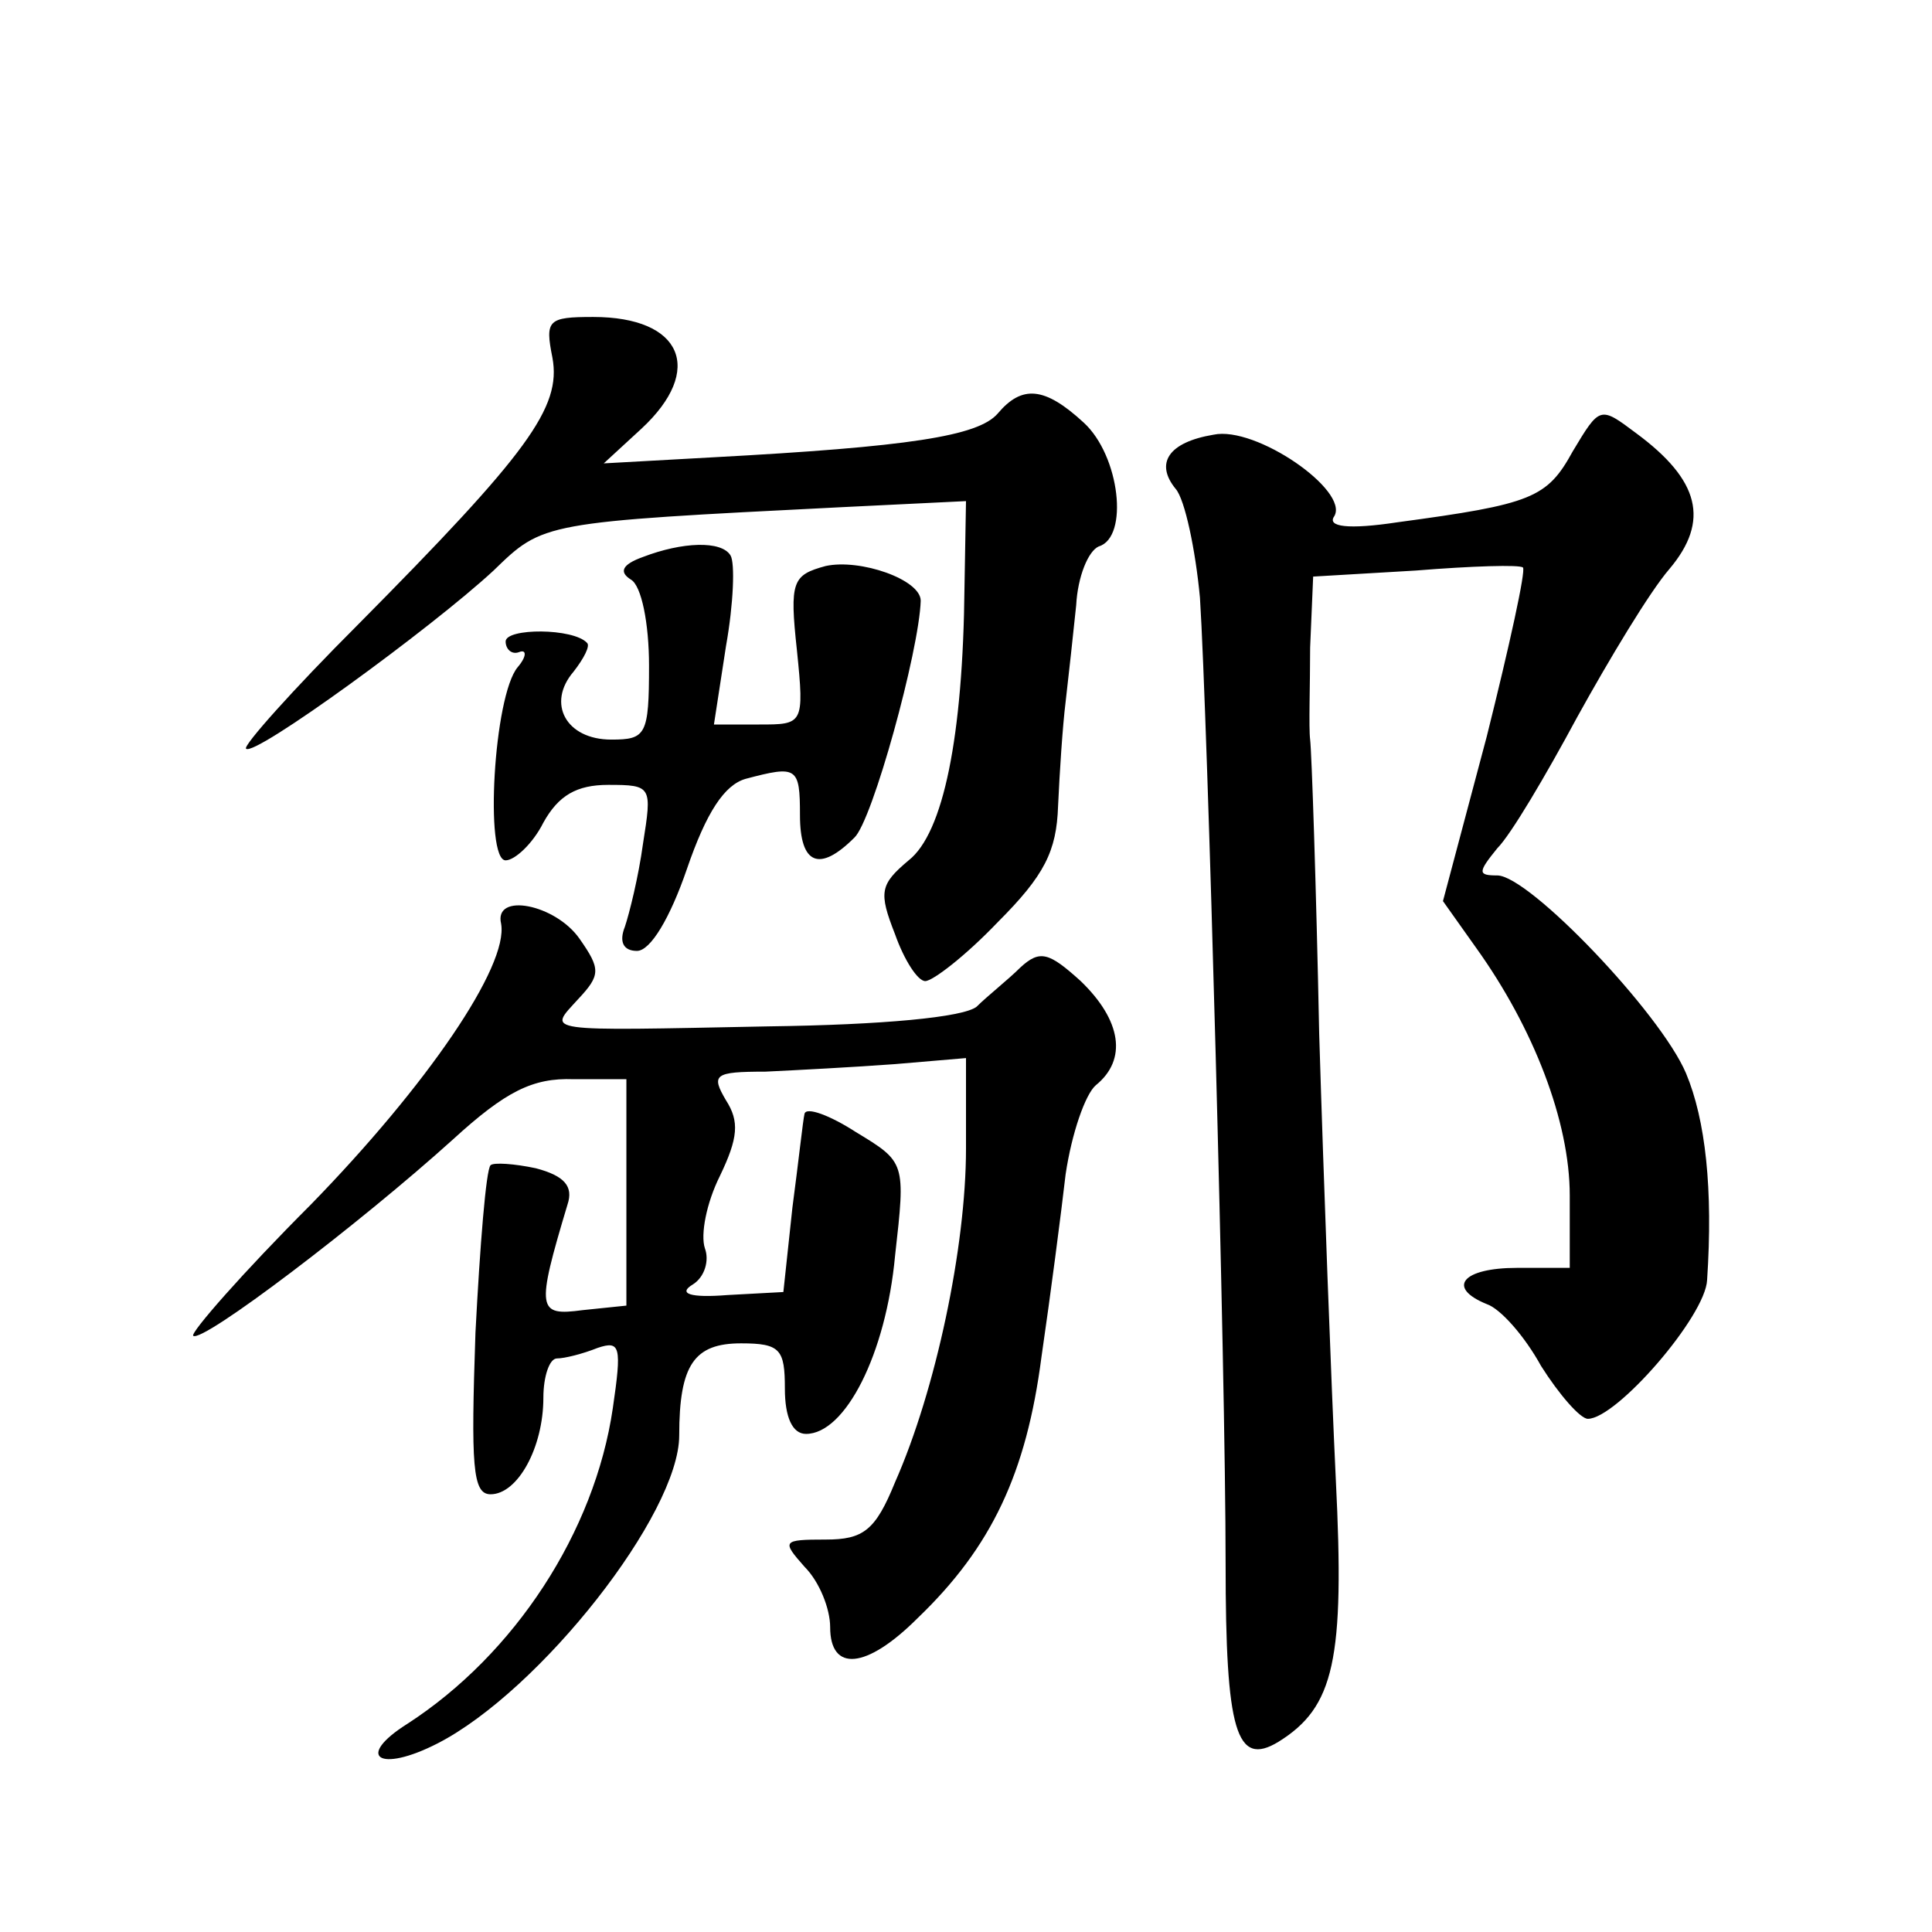 <?xml version="1.0" standalone="no"?>
<!DOCTYPE svg PUBLIC "-//W3C//DTD SVG 20010904//EN"
 "http://www.w3.org/TR/2001/REC-SVG-20010904/DTD/svg10.dtd">
<svg version="1.0" xmlns="http://www.w3.org/2000/svg"
 width="128pt" height="128pt" viewBox="0 0 128 128"
 preserveAspectRatio="xMidYMid meet">
<g transform="translate(0,128) scale(0.1,-0.1)"
fill="#0" stroke="none">
<path d="M366 1043 c6 -33 -16 -63 -129 -177 -43 -43 -76 -80 -74 -82 5 -6 123
80 164 118 33 32 32 32 231 42 l82 4 -1 -57 c-1 -99 -14 -163 -37 -181 -19 -16
-20 -21 -9 -49 6 -17 15 -31 20 -31 5 0 27 17 48 39 31 31 39 47 40 77 1 22 3 53
5 69 2 17 5 45 7 64 1 19 8 36 15 39 20 6 14 60 -10 82 -26 24 -41 25 -57 6 -13
-15 -59 -22 -189 -29 l-72 -4 25 23 c42 39 27 74 -32 74 -30 0 -32 -2 -27 -27z
M1042 981 c-17 -31 -27 -35 -116 -47 -33 -5 -47 -3 -42 4 10 17 -52 60 -80 54 -30
-5 -39 -19 -25 -36 6 -7 13 -40 16 -72 5 -78 17 -512 17 -640 0 -111 7 -135 35
-118 37 23 44 54 38 174 -3 63 -8 196 -11 295 -2 99 -5 187 -6 195 -1 8 0 36 0
61 l2 47 68 4 c37 3 69 4 71 2 2 -2 -9 -52 -24 -112 l-29 -109 22 -31 c38 -53 62
-115 62 -164 l0 -48 -35 0 c-36 0 -47 -13 -20 -24 9 -3 25 -21 36 -41 12 -19 26
-35 31 -35 19 0 78 68 79 92 4 60 -1 106 -14 137 -17 40 -104 131 -125 131 -13
0 -13 2 0 18 9 9 32 48 53 87 21 38 48 83 61 98 27 32 20 59 -22 90 -24 18 -24
18 -42 -12z M426 911 c-14 -5 -16 -10 -8 -15 7 -4 12 -29 12 -57 0 -46 -2 -49 -25
-49 -30 0 -43 24 -25 45 7 9 11 17 9 19 -9 10 -54 10 -54 1 0 -5 4 -9 9 -7 5 2
5 -3 -1 -10 -16 -19 -22 -128 -8 -128 6 0 18 11 25 25 10 18 22 25 43 25 29 0 29
-1 23 -39 -3 -22 -9 -46 -12 -55 -4 -10 -1 -16 8 -16 9 0 22 22 33 54 13 38 25
56 39 60 34 9 36 8 36 -24 0 -33 13 -38 36 -15 12 11 43 124 44 157 0 14 -40 28
-63 23 -22 -6 -24 -10 -19 -56 5 -49 4 -49 -25 -49 l-30 0 8 52 c5 28 6 55 3 60
-6 10 -32 9 -58 -1z M332 668 c5 -28 -49 -107 -126 -186 -45 -45 -80 -85 -78 -87
6 -5 110 74 172 130 35 32 53 41 80 40 l35 0 0 -75 0 -75 -29 -3 c-30 -4 -31 0
-10 70 4 12 -2 19 -21 24 -14 3 -28 4 -30 2 -3 -3 -7 -53 -10 -111 -3 -88 -2 -107
10 -107 18 0 35 31 35 64 0 14 4 26 9 26 5 0 17 3 27 7 15 5 16 1 10 -40 -12 -82
-65 -163 -136 -209 -35 -22 -19 -33 20 -13 68 35 160 152 160 204 0 47 10 61 41
61 26 0 29 -4 29 -30 0 -19 5 -30 14 -30 26 0 53 53 59 118 7 62 7 62 -26 82 -17
11 -33 17 -34 12 -1 -4 -4 -32 -8 -62 l-6 -56 -37 -2 c-25 -2 -33 1 -23 7 8 5 11
16 8 24 -3 9 1 30 10 48 12 25 13 36 4 50 -10 17 -8 19 26 19 21 1 59 3 86 5 l47
4 0 -60 c0 -65 -20 -160 -47 -221 -13 -32 -21 -38 -46 -38 -29 0 -29 -1 -14 -18
10 -10 17 -28 17 -40 0 -30 24 -28 58 6 49 47 72 96 82 173 6 41 13 95 16 121 4
27 13 53 20 59 21 17 17 43 -10 69 -21 19 -27 21 -40 9 -8 -8 -22 -19 -29 -26 -9
-7 -62 -12 -138 -13 -152 -3 -146 -4 -126 18 15 16 15 20 1 40 -16 23 -57 31 -52
10z"/>
</g>
</svg>
